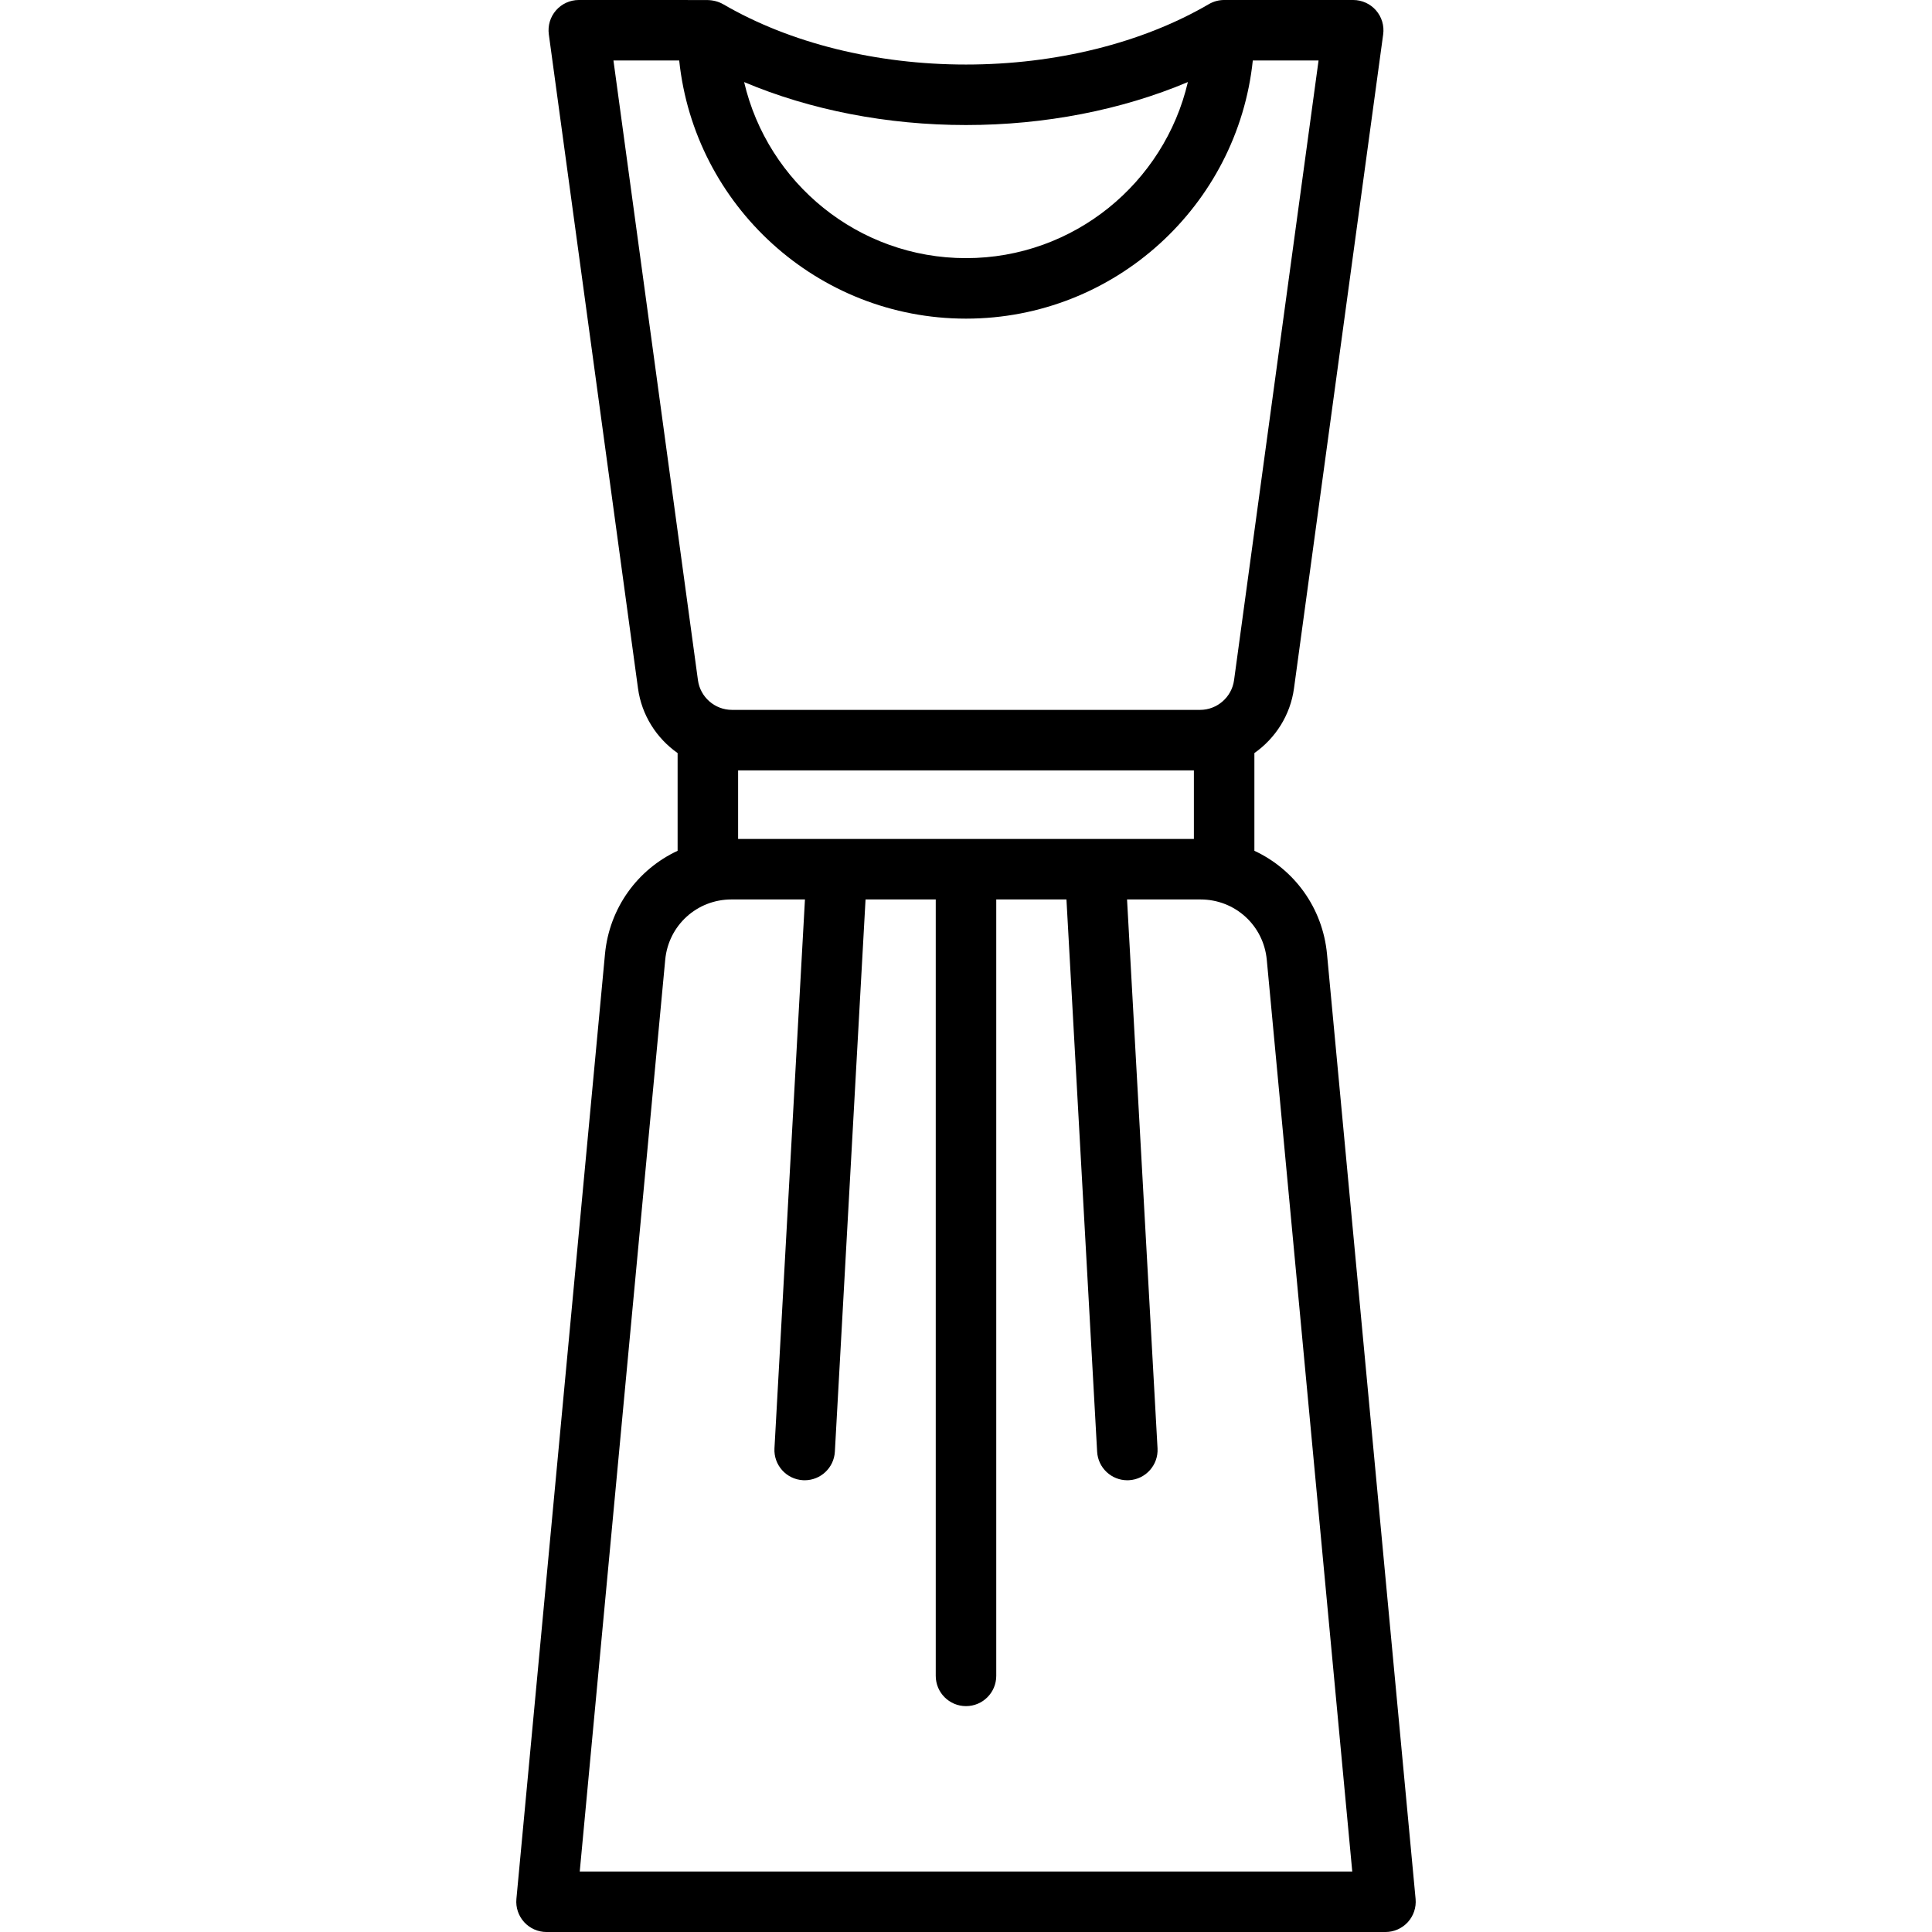 <?xml version="1.0" encoding="iso-8859-1"?>
<!-- Uploaded to: SVG Repo, www.svgrepo.com, Generator: SVG Repo Mixer Tools -->
<svg fill="#000000" height="800px" width="800px" version="1.1" id="Layer_1" xmlns="http://www.w3.org/2000/svg" xmlns:xlink="http://www.w3.org/1999/xlink" 
	 viewBox="0 0 511.999 511.999" xml:space="preserve">
<g>
	<g>
		<path d="M375.146,503.235l-23.473-250.378c-1.155-12.324-8.723-22.495-19.248-27.386v-25.898
			c5.561-3.911,9.524-10.015,10.494-17.139L366.556,9.099c0.312-2.294-0.381-4.61-1.904-6.355C363.13,1.002,360.928,0,358.613,0
			h-34.206c-1.421,0-2.815,0.377-4.042,1.094c-17.686,10.323-40.546,16.009-64.374,16.009c-23.819,0-46.676-5.682-64.361-16.001
			l-0.004,0.008c-1.17-0.673-2.627-1.099-4.405-1.102L153.386,0c-2.315,0-4.517,1.002-6.039,2.745
			c-1.522,1.744-2.216,4.061-1.904,6.355l23.636,173.334c0.972,7.124,4.933,13.228,10.494,17.139v25.898
			c-10.524,4.891-18.092,15.063-19.248,27.386l-23.473,250.378c-0.211,2.247,0.536,4.478,2.054,6.146
			c1.519,1.669,3.672,2.619,5.927,2.619h222.33c2.256,0,4.408-0.951,5.927-2.619C374.61,507.713,375.356,505.481,375.146,503.235z
			 M255.992,33.136c20.92,0,41.288-3.991,58.807-11.392c-6.234,26.706-30.222,46.666-58.8,46.666
			c-28.576,0-52.562-19.956-58.799-46.659C214.718,29.148,235.079,33.136,255.992,33.136z M162.57,16.033
			c5.79,0,12.444,0.001,17.426,0.002c4.022,38.386,36.571,68.407,76.004,68.407c39.434,0,71.984-30.022,76.004-68.409h17.426
			l-22.395,164.233c-0.611,4.48-4.481,7.858-9.002,7.858H193.967c-4.521,0-8.392-3.379-9.002-7.858L162.57,16.033z M316.392,204.159
			v18.171H195.607v-18.171H316.392z M153.638,495.967l22.651-241.613c0.854-9.117,8.404-15.991,17.56-15.991h19.471l-8.081,145.459
			c-0.246,4.421,3.139,8.204,7.559,8.448c0.152,0.009,0.301,0.013,0.452,0.013c4.223,0,7.76-3.303,7.996-7.572l8.132-146.349h18.604
			v205.762c0,4.427,3.589,8.017,8.017,8.017s8.017-3.589,8.017-8.017V238.363h18.604l8.13,146.349
			c0.237,4.269,3.773,7.572,7.996,7.572c0.15,0,0.3-0.004,0.452-0.013c4.421-0.245,7.805-4.029,7.559-8.448l-8.08-145.459h19.471
			c9.156,0,16.706,6.874,17.56,15.991l22.652,241.613H153.638z"/>
	</g>
</g>
</svg>